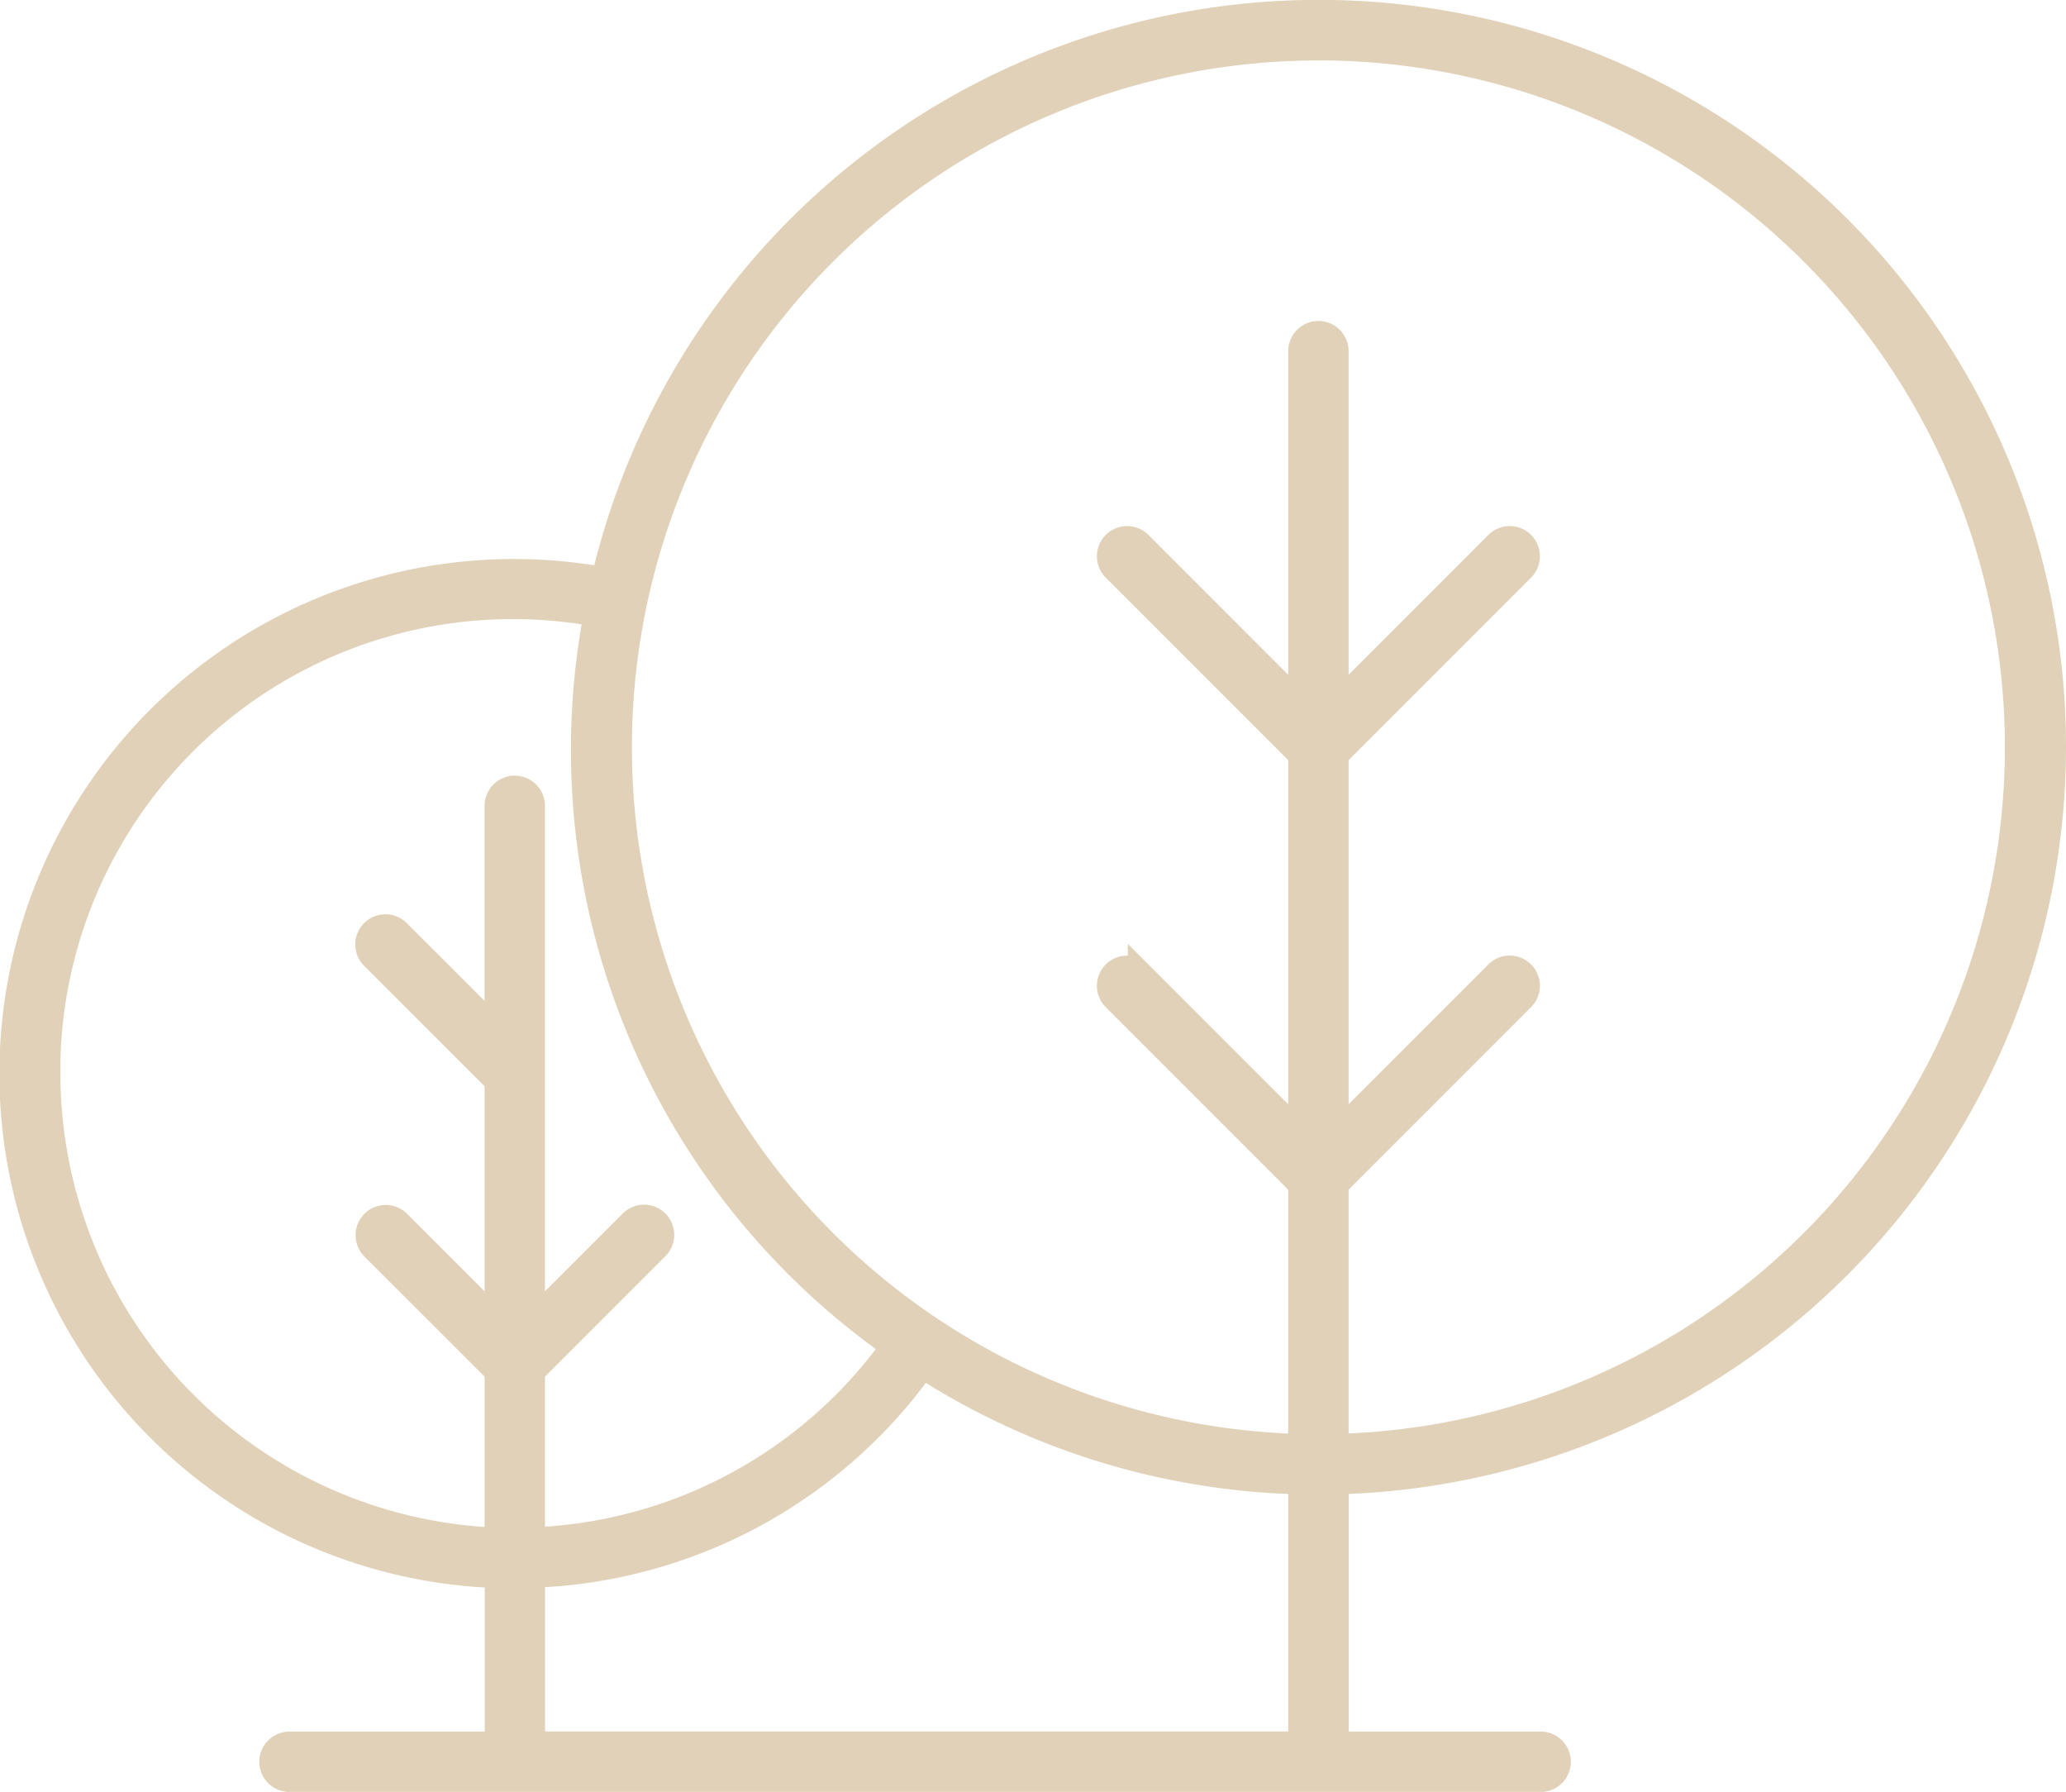 <svg xmlns="http://www.w3.org/2000/svg" width="85.523" height="74.161" viewBox="0 0 85.523 74.161">
  <path id="Path_14" data-name="Path 14" d="M658.647,662.774A30.426,30.426,0,0,0,598.6,655.8a20.8,20.8,0,1,0-4.409,41.256v6.941h-8.583a.75.75,0,1,0,0,1.5H637.4a.75.75,0,0,0,0-1.5h-8.443V693.178A30.46,30.46,0,0,0,658.647,662.774ZM628.2,633.832a28.928,28.928,0,0,1,.75,57.846V680.86l7.7-7.7a.749.749,0,0,0-1.061-1.059l-6.639,6.638V663.084l7.7-7.7a.749.749,0,0,0-1.061-1.059l-6.639,6.641v-14.6a.75.75,0,0,0-1.5,0v14.6l-6.639-6.641a.749.749,0,0,0-1.061,1.059l7.7,7.7v15.657l-6.639-6.638a.749.749,0,0,0-1.061,1.059l7.7,7.7v10.818a28.928,28.928,0,0,1,.75-57.846Zm-52.581,42.439a19.232,19.232,0,0,1,22.664-19.008,30.169,30.169,0,0,0,12.3,30.291,19.255,19.255,0,0,1-14.9,7.99V688.6l5.133-5.132a.749.749,0,0,0-1.061-1.058l-4.072,4.071V665.184a.75.75,0,0,0-1.5,0v9.278l-4.073-4.071a.749.749,0,0,0-1.06,1.059l5.134,5.132v9.9l-4.073-4.071a.749.749,0,0,0-1.06,1.058l5.134,5.132v6.956A19.325,19.325,0,0,1,575.624,676.271Zm20.068,27.722v-6.949a20.747,20.747,0,0,0,16.136-8.65,30.219,30.219,0,0,0,15.627,4.784v10.815Z" transform="translate(-573.624 -631.832)" fill="#e1d1b8" stroke="#e1d1b8" stroke-width="1"/>
</svg>
